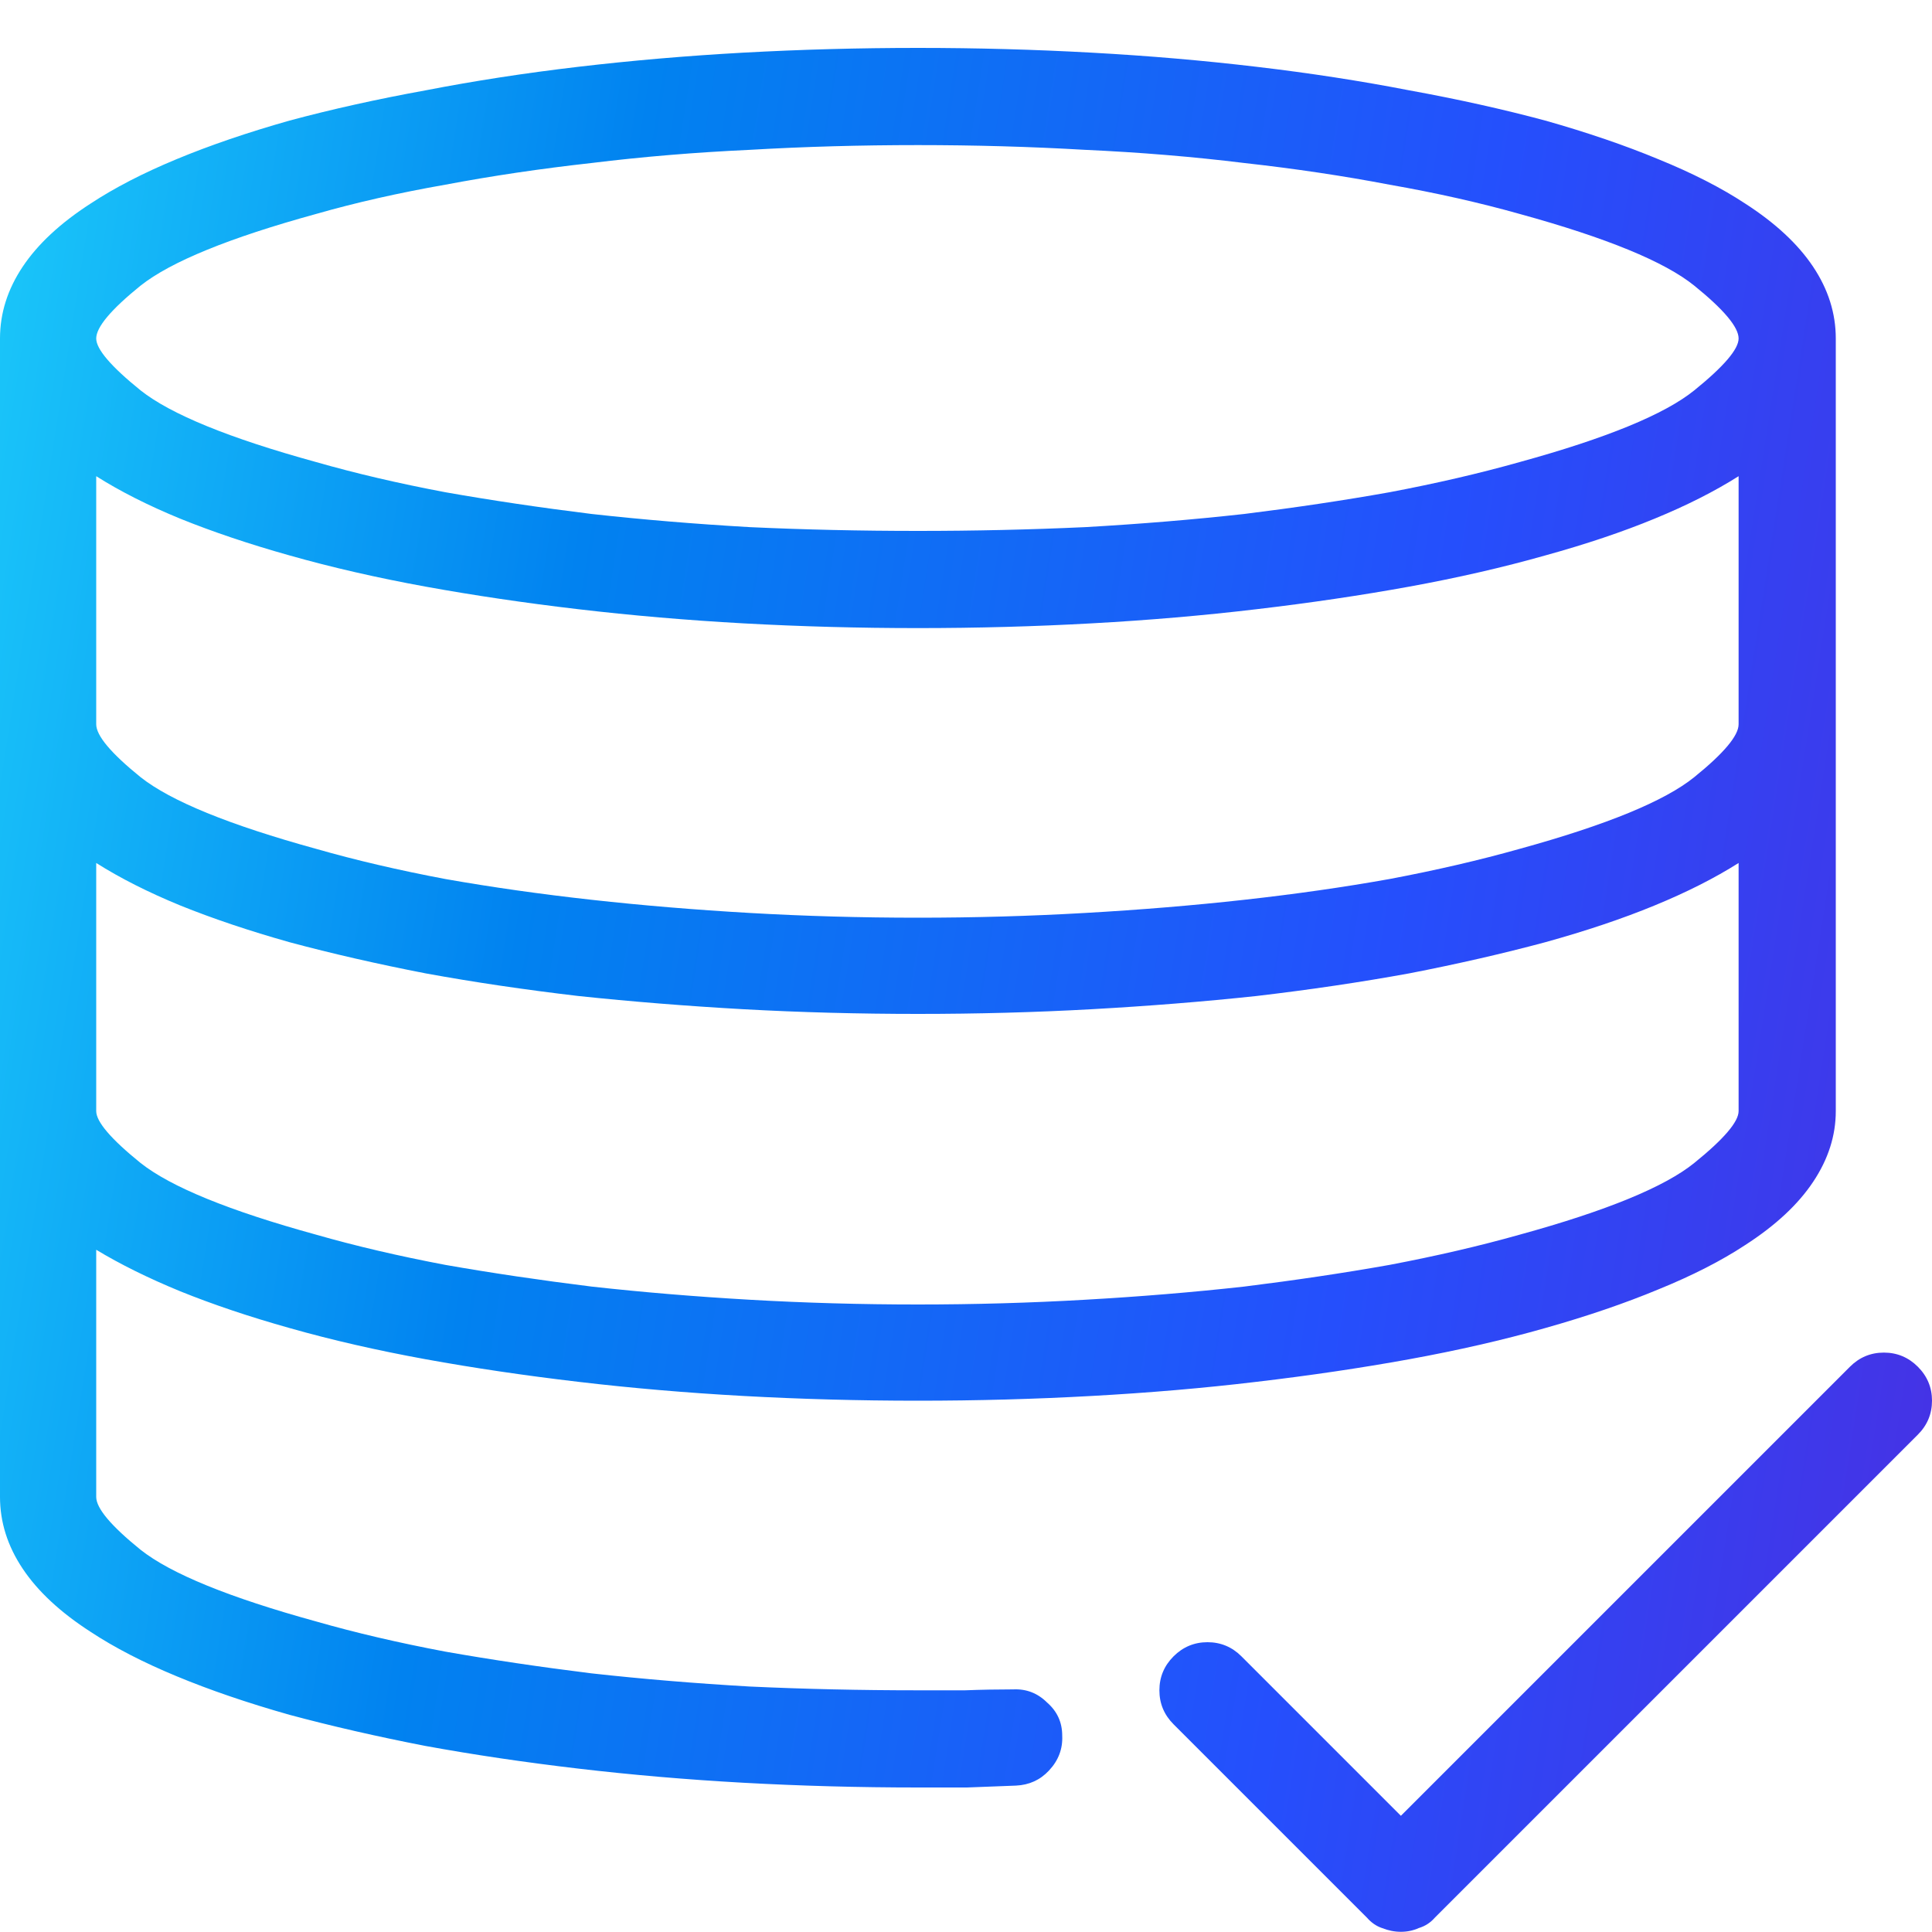 <svg width="40" height="40" viewBox="0 0 40 40" fill="none" xmlns="http://www.w3.org/2000/svg">
<path d="M36.133 4.215C35.638 3.889 35.039 3.583 34.336 3.297C33.646 3.01 32.865 2.743 31.992 2.496C31.12 2.262 30.182 2.053 29.18 1.871C28.177 1.676 27.122 1.513 26.016 1.383C24.922 1.253 23.783 1.155 22.598 1.09C21.426 1.025 20.228 0.992 19.004 0.992C17.78 0.992 16.576 1.025 15.391 1.09C14.219 1.155 13.079 1.253 11.973 1.383C10.866 1.513 9.811 1.676 8.809 1.871C7.806 2.053 6.868 2.262 5.996 2.496C5.124 2.743 4.342 3.01 3.652 3.297C2.962 3.583 2.37 3.889 1.875 4.215C1.25 4.618 0.781 5.055 0.469 5.523C0.156 5.992 0 6.487 0 7.008V30.992C0 31.513 0.156 32.008 0.469 32.477C0.781 32.945 1.25 33.382 1.875 33.785C2.37 34.111 2.962 34.417 3.652 34.703C4.342 34.99 5.124 35.257 5.996 35.504C6.868 35.738 7.806 35.953 8.809 36.148C9.811 36.331 10.866 36.487 11.973 36.617C13.079 36.747 14.219 36.845 15.391 36.91C16.576 36.975 17.78 37.008 19.004 37.008C19.342 37.008 19.681 37.008 20.02 37.008C20.358 36.995 20.697 36.982 21.035 36.969C21.309 36.956 21.537 36.852 21.719 36.656C21.914 36.448 22.005 36.207 21.992 35.934C21.992 35.66 21.888 35.432 21.68 35.25C21.484 35.055 21.25 34.964 20.977 34.977C20.651 34.977 20.319 34.983 19.98 34.996C19.655 34.996 19.329 34.996 19.004 34.996C17.819 34.996 16.66 34.97 15.527 34.918C14.395 34.853 13.301 34.762 12.246 34.645C11.191 34.514 10.182 34.365 9.219 34.195C8.255 34.013 7.363 33.805 6.543 33.57C4.746 33.075 3.535 32.581 2.91 32.086C2.298 31.591 1.992 31.227 1.992 30.992V25.875C2.487 26.174 3.066 26.461 3.73 26.734C4.408 27.008 5.163 27.262 5.996 27.496C6.868 27.744 7.806 27.958 8.809 28.141C9.811 28.323 10.866 28.479 11.973 28.609C13.079 28.74 14.219 28.837 15.391 28.902C16.576 28.967 17.78 29 19.004 29C20.228 29 21.426 28.967 22.598 28.902C23.783 28.837 24.922 28.74 26.016 28.609C27.122 28.479 28.177 28.323 29.18 28.141C30.182 27.958 31.12 27.744 31.992 27.496C32.865 27.249 33.646 26.982 34.336 26.695C35.039 26.409 35.638 26.103 36.133 25.777C36.758 25.374 37.227 24.938 37.539 24.469C37.852 24 38.008 23.512 38.008 23.004V7.008C38.008 6.487 37.852 5.992 37.539 5.523C37.227 5.055 36.758 4.618 36.133 4.215ZM6.543 4.43C7.363 4.195 8.255 3.993 9.219 3.824C10.182 3.642 11.191 3.492 12.246 3.375C13.301 3.245 14.395 3.154 15.527 3.102C16.66 3.036 17.819 3.004 19.004 3.004C20.176 3.004 21.328 3.036 22.461 3.102C23.607 3.154 24.707 3.245 25.762 3.375C26.816 3.492 27.819 3.642 28.77 3.824C29.733 3.993 30.631 4.195 31.465 4.43C33.262 4.924 34.466 5.419 35.078 5.914C35.69 6.409 35.996 6.773 35.996 7.008C35.996 7.229 35.69 7.587 35.078 8.082C34.466 8.577 33.262 9.072 31.465 9.566C30.631 9.801 29.733 10.009 28.77 10.191C27.819 10.361 26.816 10.51 25.762 10.641C24.707 10.758 23.607 10.849 22.461 10.914C21.328 10.966 20.176 10.992 19.004 10.992C17.819 10.992 16.66 10.966 15.527 10.914C14.395 10.849 13.301 10.758 12.246 10.641C11.191 10.51 10.182 10.361 9.219 10.191C8.255 10.009 7.363 9.801 6.543 9.566C4.746 9.072 3.535 8.577 2.91 8.082C2.298 7.587 1.992 7.229 1.992 7.008C1.992 6.773 2.298 6.409 2.91 5.914C3.535 5.419 4.746 4.924 6.543 4.43ZM31.465 25.562C30.631 25.797 29.733 26.005 28.77 26.188C27.819 26.357 26.816 26.506 25.762 26.637C24.707 26.754 23.607 26.845 22.461 26.91C21.328 26.975 20.176 27.008 19.004 27.008C17.819 27.008 16.66 26.975 15.527 26.91C14.395 26.845 13.301 26.754 12.246 26.637C11.191 26.506 10.182 26.357 9.219 26.188C8.255 26.005 7.363 25.797 6.543 25.562C4.746 25.068 3.535 24.573 2.91 24.078C2.298 23.583 1.992 23.225 1.992 23.004V17.867C2.487 18.18 3.066 18.473 3.73 18.746C4.408 19.02 5.163 19.273 5.996 19.508C6.868 19.742 7.806 19.957 8.809 20.152C9.811 20.335 10.866 20.491 11.973 20.621C13.079 20.738 14.219 20.829 15.391 20.895C16.576 20.96 17.78 20.992 19.004 20.992C20.228 20.992 21.426 20.96 22.598 20.895C23.783 20.829 24.922 20.738 26.016 20.621C27.122 20.491 28.177 20.335 29.18 20.152C30.182 19.957 31.12 19.742 31.992 19.508C32.839 19.273 33.594 19.02 34.258 18.746C34.922 18.473 35.501 18.18 35.996 17.867V23.004C35.996 23.225 35.69 23.583 35.078 24.078C34.466 24.573 33.262 25.068 31.465 25.562ZM31.465 17.574C30.631 17.809 29.733 18.017 28.77 18.199C27.819 18.369 26.816 18.512 25.762 18.629C24.707 18.746 23.607 18.837 22.461 18.902C21.328 18.967 20.176 19 19.004 19C17.819 19 16.66 18.967 15.527 18.902C14.395 18.837 13.301 18.746 12.246 18.629C11.191 18.512 10.182 18.369 9.219 18.199C8.255 18.017 7.363 17.809 6.543 17.574C4.746 17.079 3.535 16.585 2.91 16.09C2.298 15.595 1.992 15.23 1.992 14.996V9.859C2.487 10.172 3.066 10.465 3.73 10.738C4.408 11.012 5.163 11.266 5.996 11.5C6.868 11.747 7.806 11.962 8.809 12.145C9.811 12.327 10.866 12.483 11.973 12.613C13.079 12.743 14.219 12.841 15.391 12.906C16.576 12.971 17.78 13.004 19.004 13.004C20.228 13.004 21.426 12.971 22.598 12.906C23.783 12.841 24.922 12.743 26.016 12.613C27.122 12.483 28.177 12.327 29.18 12.145C30.182 11.962 31.12 11.747 31.992 11.5C32.839 11.266 33.594 11.012 34.258 10.738C34.922 10.465 35.501 10.172 35.996 9.859V14.996C35.996 15.23 35.69 15.595 35.078 16.09C34.466 16.585 33.262 17.079 31.465 17.574ZM29.004 39.996C28.874 39.996 28.744 39.97 28.613 39.918C28.496 39.879 28.392 39.807 28.301 39.703L24.297 35.699C24.102 35.504 24.004 35.27 24.004 34.996C24.004 34.723 24.102 34.488 24.297 34.293C24.492 34.098 24.727 34 25 34C25.273 34 25.508 34.098 25.703 34.293L29.004 37.594L38.301 28.297C38.496 28.102 38.73 28.004 39.004 28.004C39.277 28.004 39.512 28.102 39.707 28.297C39.902 28.492 40 28.727 40 29C40 29.273 39.902 29.508 39.707 29.703L29.707 39.703C29.616 39.807 29.505 39.879 29.375 39.918C29.258 39.97 29.134 39.996 29.004 39.996Z" fill="url(#paint0_linear_217_14303)"/>
<defs>
<linearGradient id="paint0_linear_217_14303" x1="-1.087" y1="-35.25" x2="60.502" y2="-25.617" gradientUnits="userSpaceOnUse">
<stop stop-color="#28ECFF"/>
<stop offset="0.323" stop-color="#0182F0"/>
<stop offset="0.609" stop-color="#254FFC"/>
<stop offset="0.891" stop-color="#5128DD"/>
</linearGradient>
</defs>
</svg>
